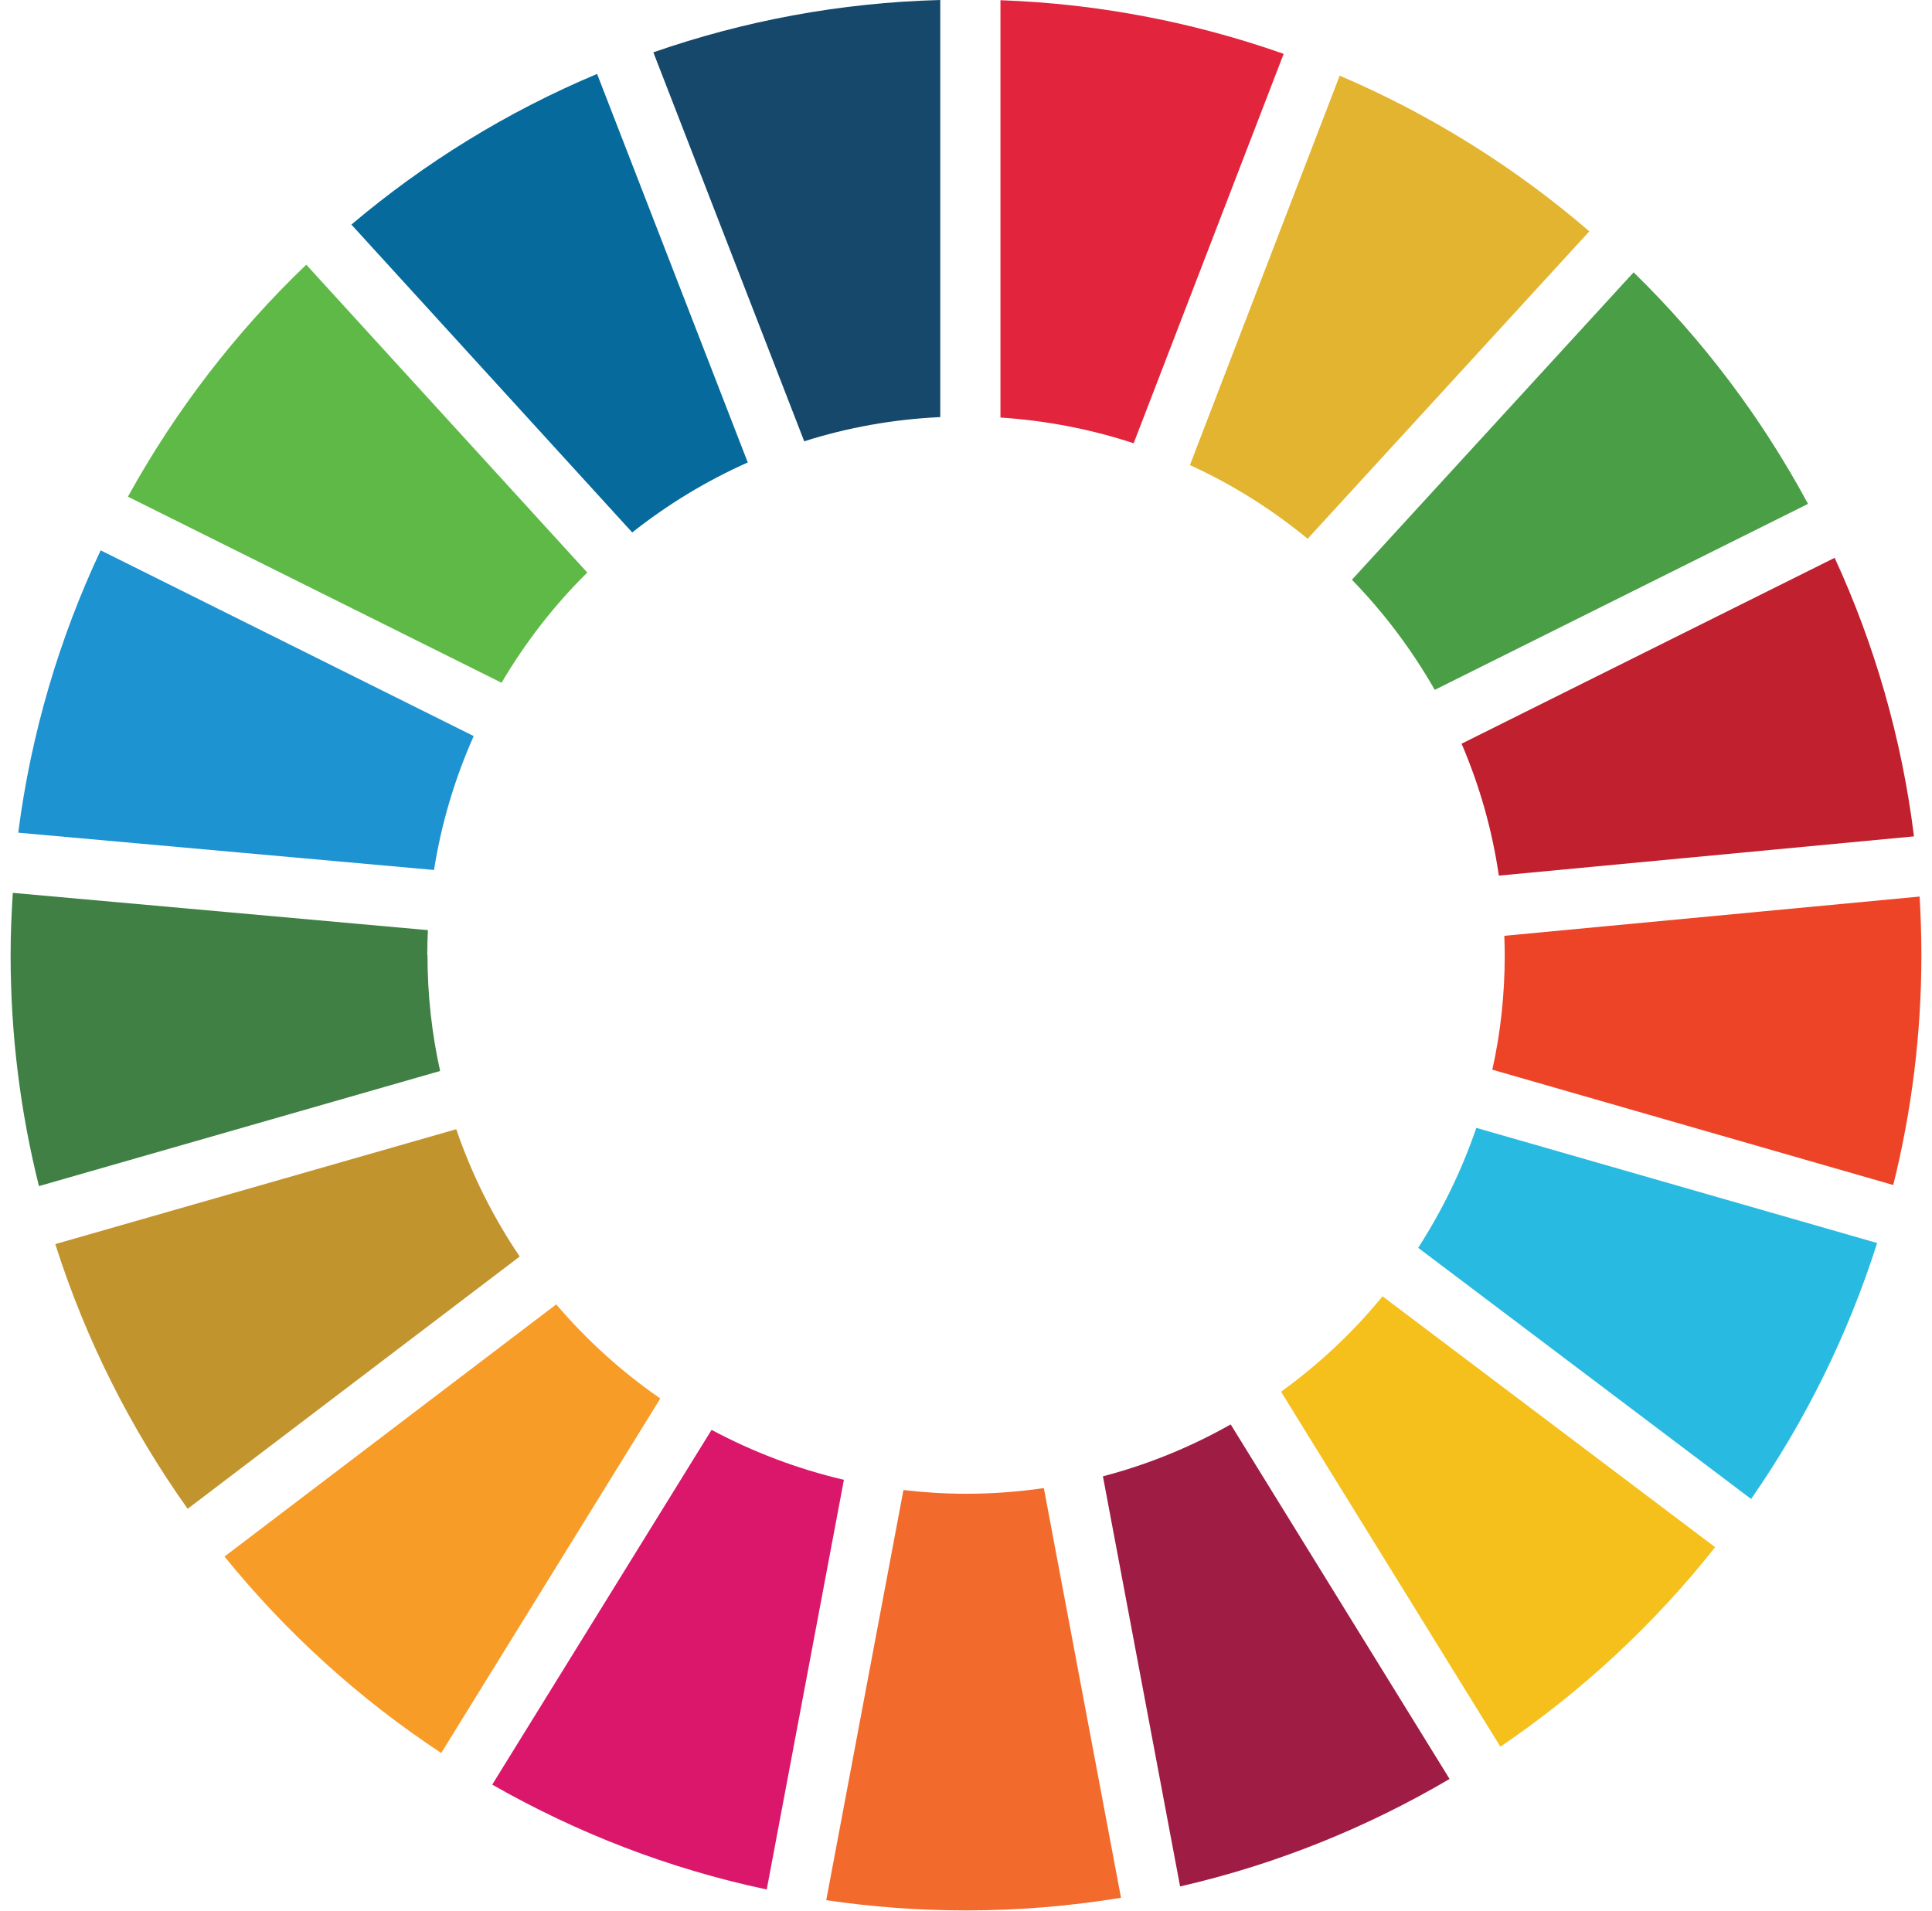<?xml version="1.0" encoding="UTF-8"?> <svg xmlns="http://www.w3.org/2000/svg" width="91" height="90" viewBox="0 0 91 90" fill="none"><g clip-path="url(#clip0_2451_41883)"><path d="M23.627 32.157C24.746 30.257 26.101 28.511 27.662 26.97L14.425 12.468C11.098 15.652 8.264 19.339 6.025 23.396L23.616 32.157H23.627Z" fill="#5FB947"></path><path d="M56.047 21.907C58.049 22.821 59.908 23.992 61.592 25.378L74.86 10.897C71.368 7.888 67.404 5.402 63.102 3.564L56.047 21.907Z" fill="#E3B42F"></path><path d="M86.423 26.272L68.842 35.032C69.684 36.994 70.28 39.069 70.598 41.246L90.151 39.397C89.576 34.765 88.292 30.349 86.413 26.272" fill="#C1202F"></path><path d="M67.579 32.496L85.16 23.735C82.983 19.689 80.21 16.012 76.945 12.828L63.677 27.309C65.186 28.86 66.501 30.606 67.579 32.496Z" fill="#4A9E46"></path><path d="M20.125 44.995C20.125 44.594 20.135 44.204 20.155 43.814L0.603 42.058C0.541 43.023 0.5 44.009 0.5 44.995C0.5 48.744 0.962 52.39 1.835 55.871L20.73 50.449C20.34 48.692 20.135 46.864 20.135 44.985" fill="#408045"></path><path d="M65.114 61.068C63.728 62.763 62.116 64.272 60.339 65.556L70.67 82.277C74.501 79.678 77.92 76.505 80.785 72.879L65.114 61.058V61.068Z" fill="#F5C01B"></path><path d="M70.875 44.995C70.875 46.844 70.68 48.651 70.29 50.387L89.175 55.82C90.038 52.349 90.5 48.723 90.5 44.995C90.5 44.071 90.469 43.146 90.418 42.232L70.855 44.081C70.865 44.389 70.875 44.687 70.875 44.995Z" fill="#ED4428"></path><path d="M26.204 61.438L10.574 73.321C13.48 76.905 16.921 80.028 20.782 82.575L31.102 65.875C29.285 64.622 27.631 63.122 26.204 61.448" fill="#F89C28"></path><path d="M20.443 40.979C20.792 38.771 21.429 36.655 22.312 34.673L4.741 25.923C2.8 30.051 1.465 34.529 0.859 39.223L20.433 40.979H20.443Z" fill="#1D93D1"></path><path d="M68.277 83.797L57.967 67.097C56.098 68.155 54.075 68.987 51.949 69.541L55.584 88.86C60.113 87.823 64.385 86.087 68.277 83.797Z" fill="#9F1C45"></path><path d="M69.54 53.119C68.852 55.132 67.928 57.022 66.799 58.778L82.48 70.609C85.026 66.943 87.039 62.886 88.415 58.552L69.54 53.129V53.119Z" fill="#28BAE0"></path><path d="M49.166 70.096C47.975 70.27 46.753 70.363 45.51 70.363C44.514 70.363 43.528 70.301 42.553 70.188L38.917 89.507C41.074 89.826 43.272 89.99 45.51 89.99C47.995 89.99 50.429 89.784 52.801 89.394L49.166 70.096Z" fill="#F26B2D"></path><path d="M47.123 19.668C49.3 19.812 51.405 20.223 53.397 20.88L60.462 2.537C56.262 1.058 51.785 0.175 47.123 0.01V19.668Z" fill="#E2243D"></path><path d="M39.749 69.706C37.551 69.192 35.457 68.391 33.516 67.354L23.185 84.064C27.159 86.334 31.503 88.028 36.114 89.004L39.749 69.706Z" fill="#DA176A"></path><path d="M37.88 20.787C39.913 20.14 42.07 19.75 44.288 19.647V0C39.564 0.123 35.025 0.986 30.774 2.465L37.88 20.787Z" fill="#15486A"></path><path d="M24.479 59.189C23.236 57.35 22.22 55.327 21.49 53.191L2.605 58.603C4.033 63.102 6.158 67.302 8.839 71.072L24.479 59.189Z" fill="#C2942E"></path><path d="M29.778 25.081C31.441 23.766 33.259 22.657 35.221 21.784L28.124 3.482C23.893 5.258 20.001 7.662 16.551 10.579L29.788 25.091L29.778 25.081Z" fill="#066B9C"></path></g><defs><clipPath id="clip0_2451_41883"><rect width="90" height="90" fill="white" transform="translate(0.5)"></rect></clipPath></defs></svg> 